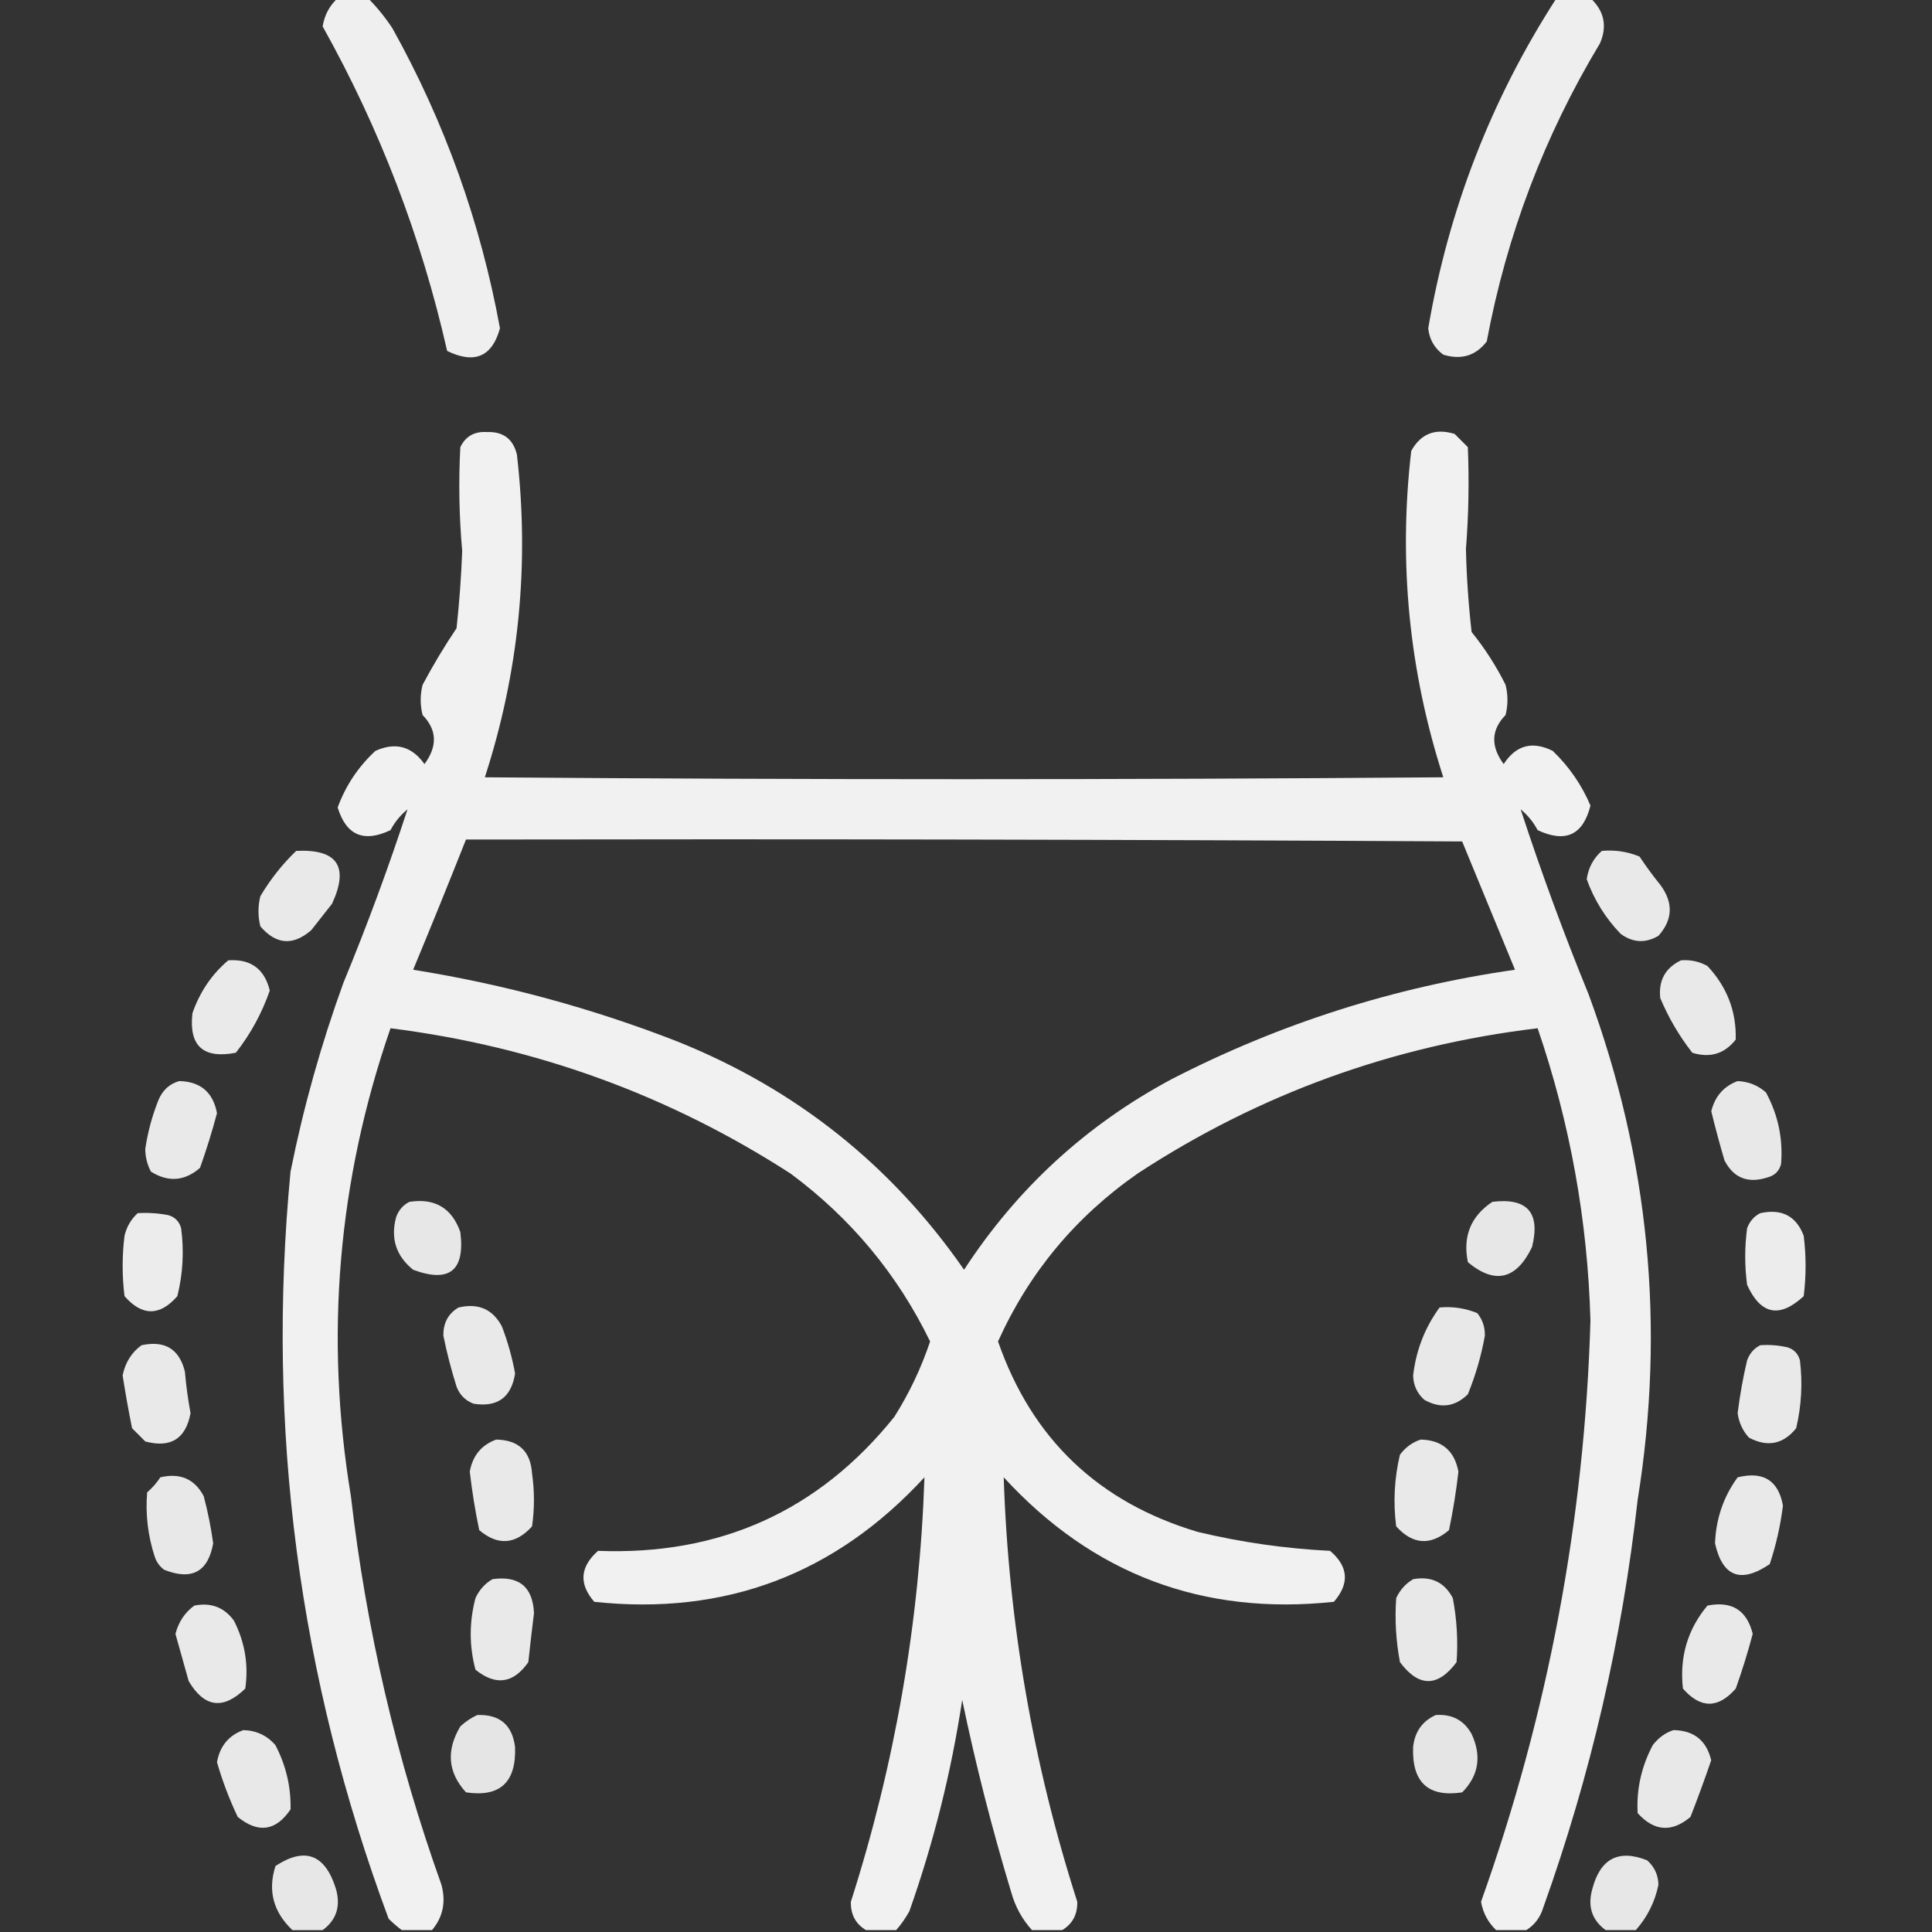 <?xml version="1.0" encoding="UTF-8"?> <svg xmlns="http://www.w3.org/2000/svg" width="64" height="64" viewBox="0 0 64 64" fill="none"><rect x="0" y="0" width="64" height="64" fill="#333333" stroke="none"/><g clip-path="url(#clip0_745_1276)"><path opacity="0.919" fill-rule="evenodd" clip-rule="evenodd" d="M11.188 -0.062C11.521 -0.062 11.854 -0.062 12.188 -0.062C12.485 0.234 12.755 0.568 13 0.938C14.732 4.049 15.919 7.361 16.562 10.875C16.303 11.818 15.719 12.068 14.812 11.625C13.954 7.84 12.579 4.257 10.688 0.875C10.749 0.499 10.916 0.186 11.188 -0.062Z" fill="white"></path><path opacity="0.917" fill-rule="evenodd" clip-rule="evenodd" d="M51.562 -0.062C51.938 -0.062 52.312 -0.062 52.688 -0.062C53.143 0.367 53.248 0.867 53 1.438C51.159 4.497 49.909 7.788 49.25 11.312C48.886 11.785 48.407 11.931 47.812 11.75C47.516 11.532 47.349 11.24 47.312 10.875C47.988 6.923 49.405 3.277 51.562 -0.062Z" fill="white"></path><path opacity="0.931" fill-rule="evenodd" clip-rule="evenodd" d="M50.561 63.937C50.228 63.937 49.895 63.937 49.561 63.937C49.294 63.682 49.127 63.369 49.061 62.999C51.28 56.778 52.489 50.361 52.686 43.749C52.593 40.429 52.01 37.2 50.936 34.062C46.128 34.637 41.711 36.241 37.686 38.874C35.627 40.31 34.085 42.164 33.061 44.437C34.184 47.667 36.393 49.771 39.686 50.749C41.124 51.092 42.582 51.3 44.061 51.374C44.67 51.895 44.711 52.458 44.186 53.062C39.843 53.524 36.198 52.149 33.249 48.937C33.406 53.736 34.219 58.423 35.686 62.999C35.695 63.42 35.528 63.732 35.186 63.937C34.853 63.937 34.52 63.937 34.186 63.937C33.861 63.58 33.632 63.163 33.499 62.687C32.861 60.577 32.319 58.452 31.874 56.312C31.512 58.701 30.929 61.035 30.124 63.312C29.999 63.539 29.853 63.748 29.686 63.937C29.353 63.937 29.02 63.937 28.686 63.937C28.344 63.732 28.177 63.42 28.186 62.999C29.649 58.423 30.462 53.735 30.624 48.937C27.666 52.151 24.02 53.526 19.686 53.062C19.17 52.468 19.212 51.905 19.811 51.374C23.85 51.53 27.121 50.051 29.624 46.937C30.12 46.152 30.516 45.319 30.811 44.437C29.727 42.21 28.186 40.356 26.186 38.874C22.15 36.271 17.733 34.667 12.936 34.062C11.189 39.113 10.751 44.28 11.624 49.562C12.132 53.97 13.132 58.262 14.624 62.437C14.777 63.007 14.673 63.507 14.311 63.937C13.978 63.937 13.645 63.937 13.311 63.937C13.163 63.828 13.017 63.703 12.874 63.562C9.896 55.552 8.813 47.302 9.624 38.812C10.051 36.685 10.634 34.602 11.374 32.562C12.16 30.658 12.869 28.742 13.499 26.811C13.264 27.004 13.076 27.233 12.936 27.499C12.052 27.922 11.468 27.672 11.186 26.749C11.45 26.026 11.867 25.401 12.436 24.874C13.101 24.575 13.643 24.721 14.061 25.311C14.498 24.719 14.477 24.177 13.999 23.686C13.915 23.353 13.915 23.02 13.999 22.686C14.345 22.035 14.72 21.41 15.124 20.811C15.216 19.959 15.279 19.105 15.311 18.249C15.209 17.104 15.188 15.958 15.249 14.812C15.423 14.453 15.714 14.287 16.124 14.312C16.667 14.291 17 14.541 17.124 15.062C17.544 18.706 17.19 22.269 16.061 25.749C26.645 25.832 37.228 25.832 47.811 25.749C46.675 22.227 46.321 18.623 46.749 14.937C47.066 14.365 47.545 14.178 48.186 14.374C48.332 14.52 48.478 14.666 48.624 14.812C48.67 15.937 48.65 17.062 48.561 18.186C48.582 19.106 48.645 20.023 48.749 20.936C49.184 21.473 49.559 22.056 49.874 22.686C49.957 23.02 49.957 23.353 49.874 23.686C49.395 24.177 49.374 24.719 49.811 25.311C50.218 24.684 50.76 24.538 51.436 24.874C51.978 25.395 52.395 25.999 52.686 26.686C52.442 27.663 51.859 27.933 50.936 27.499C50.796 27.233 50.608 27.004 50.374 26.811C51.045 28.867 51.795 30.908 52.624 32.937C54.631 38.374 55.173 43.958 54.249 49.687C53.732 54.31 52.691 58.81 51.124 63.187C51.023 63.517 50.836 63.767 50.561 63.937ZM15.436 27.811C26.436 27.791 37.436 27.811 48.436 27.874C49.02 29.291 49.603 30.707 50.186 32.124C46.188 32.696 42.396 33.905 38.811 35.749C35.984 37.263 33.692 39.367 31.936 42.062C29.533 38.597 26.366 36.076 22.436 34.499C19.607 33.396 16.69 32.604 13.686 32.124C14.282 30.69 14.865 29.253 15.436 27.811Z" fill="white"></path><path opacity="0.888" fill-rule="evenodd" clip-rule="evenodd" d="M9.812 28.187C11.175 28.12 11.57 28.703 11 29.937C10.771 30.228 10.542 30.52 10.312 30.812C9.709 31.337 9.147 31.295 8.625 30.687C8.542 30.353 8.542 30.02 8.625 29.687C8.96 29.124 9.356 28.624 9.812 28.187Z" fill="white"></path><path opacity="0.89" fill-rule="evenodd" clip-rule="evenodd" d="M53.062 28.187C53.497 28.148 53.914 28.21 54.312 28.375C54.526 28.698 54.756 29.011 55 29.312C55.437 29.9 55.416 30.463 54.938 31C54.51 31.252 54.094 31.231 53.688 30.937C53.181 30.411 52.806 29.807 52.562 29.125C52.616 28.747 52.783 28.434 53.062 28.187Z" fill="white"></path><path opacity="0.897" fill-rule="evenodd" clip-rule="evenodd" d="M7.562 31.812C8.302 31.76 8.76 32.093 8.937 32.812C8.675 33.566 8.3 34.253 7.812 34.874C6.729 35.083 6.25 34.645 6.375 33.562C6.621 32.857 7.016 32.274 7.562 31.812Z" fill="white"></path><path opacity="0.892" fill-rule="evenodd" clip-rule="evenodd" d="M55.686 31.812C55.997 31.787 56.289 31.849 56.561 32C57.21 32.693 57.523 33.505 57.498 34.437C57.129 34.909 56.65 35.055 56.061 34.875C55.628 34.322 55.274 33.718 54.998 33.062C54.936 32.478 55.165 32.062 55.686 31.812Z" fill="white"></path><path opacity="0.892" fill-rule="evenodd" clip-rule="evenodd" d="M5.938 35.812C6.641 35.828 7.058 36.183 7.188 36.875C7.025 37.487 6.838 38.091 6.625 38.688C6.116 39.129 5.574 39.171 5 38.812C4.877 38.579 4.814 38.329 4.812 38.062C4.894 37.505 5.04 36.963 5.25 36.438C5.388 36.111 5.617 35.903 5.938 35.812Z" fill="white"></path><path opacity="0.885" fill-rule="evenodd" clip-rule="evenodd" d="M57.562 35.812C57.922 35.828 58.234 35.953 58.5 36.188C58.903 36.935 59.069 37.727 59 38.562C58.938 38.792 58.792 38.938 58.562 39C57.909 39.215 57.429 39.028 57.125 38.438C56.967 37.899 56.821 37.358 56.688 36.812C56.81 36.316 57.102 35.983 57.562 35.812Z" fill="white"></path><path opacity="0.881" fill-rule="evenodd" clip-rule="evenodd" d="M13.562 39.813C14.403 39.682 14.966 40.015 15.249 40.813C15.409 42.091 14.888 42.508 13.687 42.063C13.119 41.605 12.931 41.022 13.124 40.313C13.21 40.082 13.356 39.915 13.562 39.813Z" fill="white"></path><path opacity="0.879" fill-rule="evenodd" clip-rule="evenodd" d="M49.438 39.812C50.598 39.672 51.035 40.172 50.75 41.312C50.229 42.389 49.521 42.556 48.625 41.812C48.451 40.954 48.722 40.287 49.438 39.812Z" fill="white"></path><path opacity="0.905" fill-rule="evenodd" clip-rule="evenodd" d="M4.562 40.187C4.898 40.167 5.232 40.188 5.562 40.25C5.792 40.312 5.938 40.458 6 40.687C6.101 41.446 6.059 42.196 5.875 42.937C5.292 43.604 4.708 43.604 4.125 42.937C4.042 42.271 4.042 41.604 4.125 40.937C4.195 40.639 4.341 40.389 4.562 40.187Z" fill="white"></path><path opacity="0.905" fill-rule="evenodd" clip-rule="evenodd" d="M58.312 40.187C59.024 40.032 59.503 40.282 59.75 40.937C59.833 41.604 59.833 42.27 59.75 42.937C58.951 43.677 58.326 43.552 57.875 42.562C57.792 41.937 57.792 41.312 57.875 40.687C57.961 40.456 58.107 40.289 58.312 40.187Z" fill="white"></path><path opacity="0.893" fill-rule="evenodd" clip-rule="evenodd" d="M15.188 43.313C15.843 43.159 16.322 43.367 16.625 43.938C16.82 44.445 16.966 44.966 17.063 45.5C16.937 46.292 16.479 46.625 15.688 46.5C15.417 46.396 15.229 46.209 15.125 45.938C14.95 45.382 14.804 44.819 14.688 44.25C14.679 43.829 14.846 43.517 15.188 43.313Z" fill="white"></path><path opacity="0.886" fill-rule="evenodd" clip-rule="evenodd" d="M47.688 43.312C48.122 43.273 48.539 43.335 48.938 43.5C49.112 43.717 49.195 43.967 49.188 44.25C49.068 44.915 48.88 45.561 48.625 46.187C48.198 46.606 47.718 46.668 47.188 46.375C46.944 46.16 46.819 45.889 46.812 45.562C46.91 44.726 47.202 43.976 47.688 43.312Z" fill="white"></path><path opacity="0.888" fill-rule="evenodd" clip-rule="evenodd" d="M4.688 44.562C5.463 44.397 5.942 44.689 6.125 45.437C6.165 45.899 6.227 46.358 6.312 46.812C6.155 47.662 5.655 47.975 4.812 47.75C4.667 47.604 4.521 47.458 4.375 47.312C4.257 46.73 4.153 46.146 4.062 45.562C4.149 45.136 4.358 44.803 4.688 44.562Z" fill="white"></path><path opacity="0.893" fill-rule="evenodd" clip-rule="evenodd" d="M58.312 44.562C58.607 44.542 58.899 44.563 59.188 44.625C59.417 44.687 59.562 44.833 59.625 45.062C59.717 45.819 59.676 46.569 59.5 47.312C59.072 47.844 58.552 47.948 57.938 47.625C57.729 47.397 57.604 47.126 57.562 46.812C57.635 46.222 57.739 45.639 57.875 45.062C57.961 44.831 58.107 44.664 58.312 44.562Z" fill="white"></path><path opacity="0.894" fill-rule="evenodd" clip-rule="evenodd" d="M16.438 47.688C17.181 47.702 17.576 48.077 17.625 48.812C17.708 49.396 17.708 49.979 17.625 50.562C17.078 51.168 16.494 51.21 15.875 50.688C15.741 50.047 15.637 49.401 15.562 48.75C15.658 48.218 15.95 47.864 16.438 47.688Z" fill="white"></path><path opacity="0.891" fill-rule="evenodd" clip-rule="evenodd" d="M47.062 47.688C47.766 47.703 48.182 48.058 48.312 48.75C48.238 49.401 48.134 50.047 48 50.688C47.38 51.21 46.797 51.168 46.25 50.562C46.148 49.762 46.189 48.971 46.375 48.188C46.562 47.941 46.791 47.775 47.062 47.688Z" fill="white"></path><path opacity="0.886" fill-rule="evenodd" clip-rule="evenodd" d="M5.312 48.938C5.967 48.784 6.446 48.992 6.749 49.563C6.885 50.077 6.989 50.598 7.062 51.125C6.893 52.072 6.351 52.364 5.437 52C5.286 51.887 5.182 51.742 5.124 51.563C4.898 50.868 4.815 50.16 4.874 49.438C5.046 49.287 5.192 49.12 5.312 48.938Z" fill="white"></path><path opacity="0.891" fill-rule="evenodd" clip-rule="evenodd" d="M57.562 48.938C58.412 48.729 58.912 49.041 59.062 49.875C58.98 50.536 58.835 51.182 58.625 51.813C57.666 52.464 57.062 52.235 56.812 51.125C56.844 50.307 57.094 49.578 57.562 48.938Z" fill="white"></path><path opacity="0.888" fill-rule="evenodd" clip-rule="evenodd" d="M16.314 52.312C17.191 52.189 17.649 52.564 17.689 53.437C17.622 53.978 17.559 54.519 17.501 55.062C17.006 55.769 16.423 55.852 15.751 55.312C15.541 54.528 15.541 53.736 15.751 52.937C15.879 52.663 16.067 52.455 16.314 52.312Z" fill="white"></path><path opacity="0.886" fill-rule="evenodd" clip-rule="evenodd" d="M46.814 52.312C47.411 52.205 47.849 52.413 48.126 52.938C48.26 53.643 48.302 54.351 48.251 55.062C47.626 55.896 47.001 55.896 46.376 55.062C46.242 54.357 46.201 53.649 46.251 52.938C46.379 52.664 46.567 52.456 46.814 52.312Z" fill="white"></path><path opacity="0.888" fill-rule="evenodd" clip-rule="evenodd" d="M6.438 53.187C6.989 53.077 7.426 53.244 7.75 53.687C8.113 54.401 8.238 55.151 8.125 55.937C7.392 56.649 6.767 56.566 6.25 55.687C6.104 55.166 5.958 54.646 5.812 54.125C5.916 53.726 6.125 53.413 6.438 53.187Z" fill="white"></path><path opacity="0.888" fill-rule="evenodd" clip-rule="evenodd" d="M56.561 53.187C57.368 53.027 57.868 53.34 58.061 54.124C57.899 54.738 57.711 55.342 57.499 55.937C56.916 56.604 56.332 56.604 55.749 55.937C55.633 54.892 55.903 53.975 56.561 53.187Z" fill="white"></path><path opacity="0.873" fill-rule="evenodd" clip-rule="evenodd" d="M15.812 56.812C16.554 56.786 16.971 57.141 17.062 57.874C17.104 59.042 16.562 59.542 15.437 59.374C14.835 58.715 14.773 57.986 15.25 57.187C15.426 57.027 15.613 56.902 15.812 56.812Z" fill="white"></path><path opacity="0.873" fill-rule="evenodd" clip-rule="evenodd" d="M47.561 56.813C48.098 56.775 48.493 56.983 48.748 57.438C49.089 58.175 48.984 58.821 48.436 59.375C47.311 59.543 46.769 59.043 46.811 57.875C46.865 57.368 47.115 57.014 47.561 56.813Z" fill="white"></path><path opacity="0.884" fill-rule="evenodd" clip-rule="evenodd" d="M8.062 57.312C8.492 57.324 8.847 57.49 9.125 57.812C9.475 58.485 9.641 59.193 9.625 59.938C9.139 60.657 8.555 60.741 7.875 60.188C7.597 59.603 7.368 58.999 7.188 58.375C7.283 57.843 7.575 57.489 8.062 57.312Z" fill="white"></path><path opacity="0.886" fill-rule="evenodd" clip-rule="evenodd" d="M55.436 57.312C56.112 57.322 56.529 57.655 56.686 58.312C56.47 58.941 56.241 59.566 55.999 60.188C55.38 60.71 54.796 60.668 54.249 60.062C54.206 59.272 54.373 58.522 54.749 57.812C54.936 57.566 55.165 57.4 55.436 57.312Z" fill="white"></path><path opacity="0.879" fill-rule="evenodd" clip-rule="evenodd" d="M10.688 63.938C10.355 63.938 10.022 63.938 9.688 63.938C9.052 63.337 8.864 62.628 9.126 61.813C10.101 61.174 10.768 61.424 11.126 62.563C11.293 63.142 11.147 63.6 10.688 63.938Z" fill="white"></path><path opacity="0.879" fill-rule="evenodd" clip-rule="evenodd" d="M54.188 63.937C53.855 63.937 53.521 63.937 53.188 63.937C52.729 63.599 52.583 63.141 52.751 62.562C53.017 61.565 53.621 61.252 54.563 61.625C54.806 61.84 54.931 62.111 54.938 62.437C54.819 63.008 54.569 63.508 54.188 63.937Z" fill="white"></path></g><defs><clipPath id="clip0_745_1276"><rect width="64" height="64" fill="white"></rect></clipPath></defs></svg> 